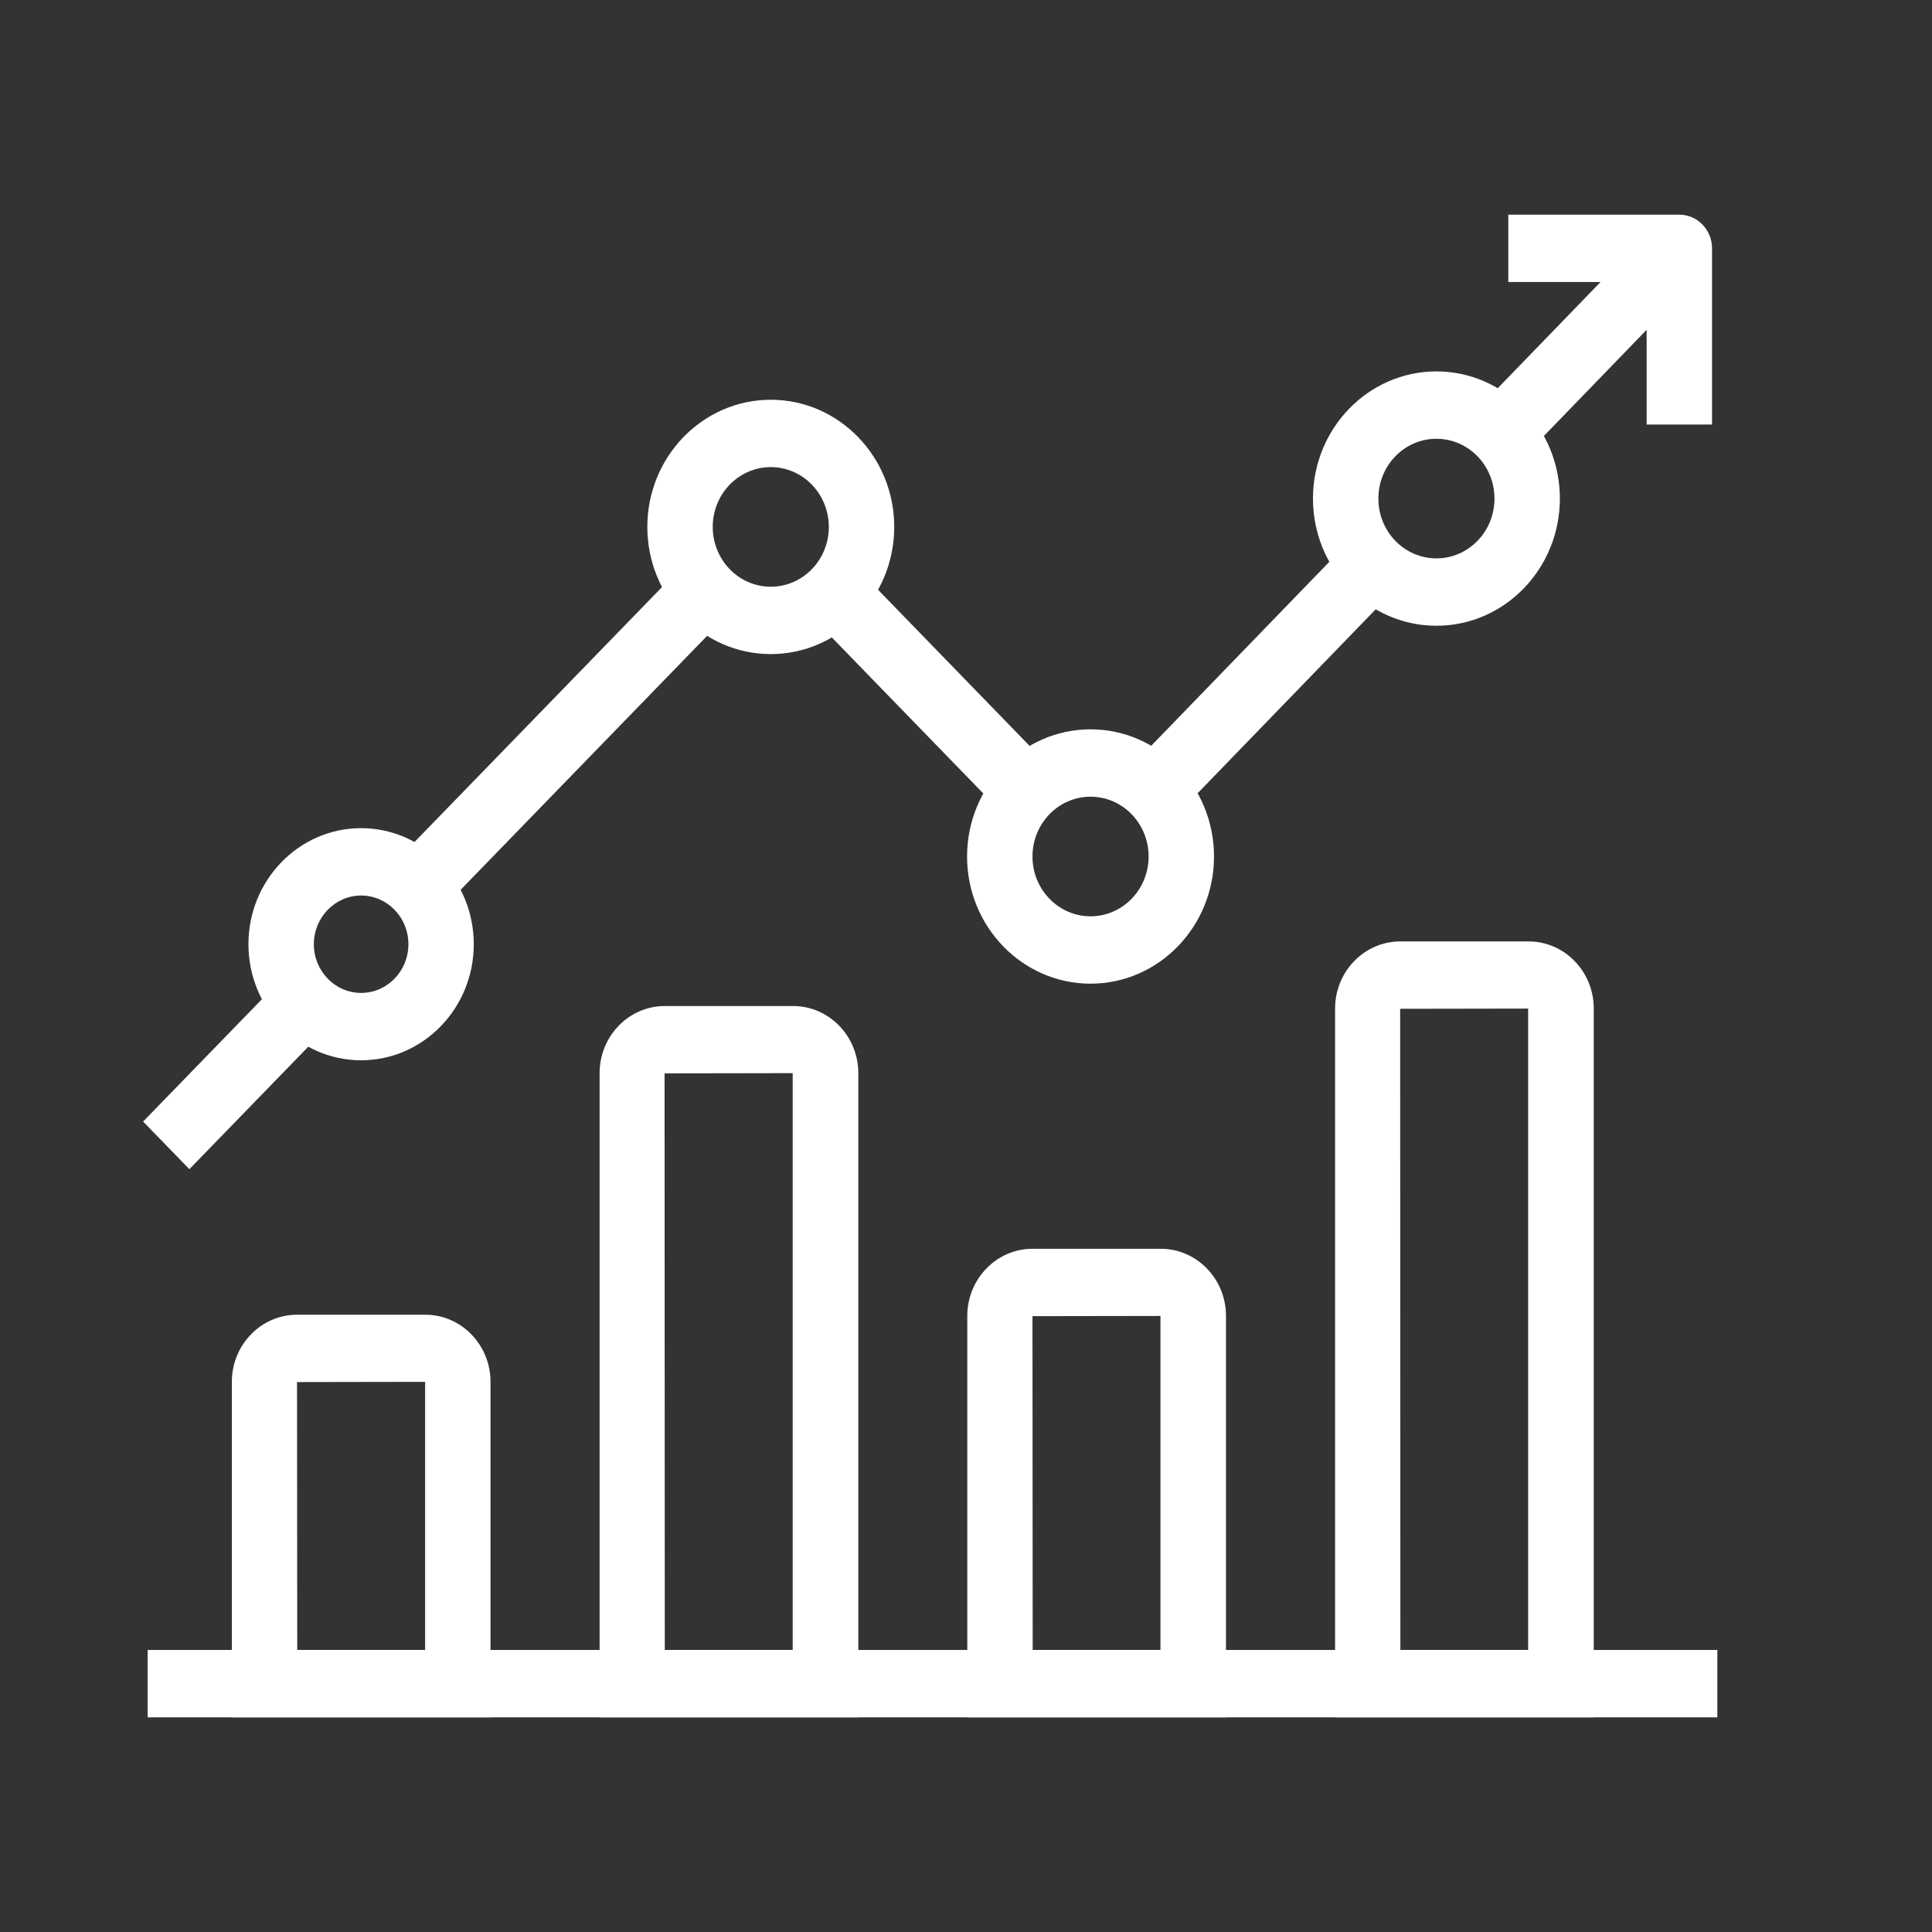 <svg width="54" height="54" viewBox="0 0 54 54" fill="none" xmlns="http://www.w3.org/2000/svg">
<rect x="0" y="0" width="54" height="54" fill="#333333" stroke="none"/>
<path d="M6.48 48V38.623C6.48 37.589 7.297 36.747 8.302 36.747H11.888C12.893 36.747 13.71 37.589 13.71 38.623V48H6.48ZM8.308 46.117H11.882V38.623L8.302 38.629L8.308 46.117Z" fill="white"/>
<path d="M27.036 48V36.781C27.036 35.746 27.854 34.904 28.858 34.904H32.445C33.449 34.904 34.267 35.746 34.267 36.781V48H27.036ZM28.861 46.117H32.435V36.781L28.858 36.787L28.864 46.117H28.861Z" fill="white"/>
<path d="M37.316 48V28.19C37.316 27.155 38.133 26.313 39.138 26.313H42.724C43.729 26.313 44.546 27.155 44.546 28.19V48H37.316ZM39.141 46.117H42.712V28.19L39.135 28.196L39.141 46.117Z" fill="white"/>
<path d="M16.759 48V29.995C16.759 28.96 17.577 28.119 18.581 28.119H22.168C23.172 28.119 23.99 28.96 23.99 29.995V48H16.759ZM18.584 46.117H22.156V29.995L18.575 30.001L18.581 46.114L18.584 46.117Z" fill="white"/>
<path d="M10.093 29.635C8.356 29.635 6.944 28.181 6.944 26.391C6.944 24.601 8.356 23.147 10.093 23.147C11.831 23.147 13.242 24.601 13.242 26.391C13.242 28.181 11.831 29.635 10.093 29.635ZM10.093 25.03C9.366 25.03 8.772 25.642 8.772 26.391C8.772 27.14 9.363 27.752 10.093 27.752C10.823 27.752 11.415 27.143 11.415 26.391C11.415 25.639 10.823 25.03 10.093 25.03Z" fill="white"/>
<path d="M21.544 18.282C19.64 18.282 18.093 16.688 18.093 14.727C18.093 12.767 19.64 11.173 21.544 11.173C23.447 11.173 24.994 12.767 24.994 14.727C24.994 16.688 23.447 18.282 21.544 18.282ZM21.544 13.056C20.648 13.056 19.921 13.805 19.921 14.727C19.921 15.65 20.648 16.399 21.544 16.399C22.439 16.399 23.166 15.65 23.166 14.727C23.166 13.805 22.439 13.056 21.544 13.056Z" fill="white"/>
<path d="M30.481 27.494C28.578 27.494 27.03 25.9 27.03 23.94C27.03 21.979 28.578 20.385 30.481 20.385C32.384 20.385 33.932 21.979 33.932 23.94C33.932 25.9 32.384 27.494 30.481 27.494ZM30.481 22.268C29.585 22.268 28.858 23.017 28.858 23.94C28.858 24.862 29.585 25.611 30.481 25.611C31.377 25.611 32.104 24.862 32.104 23.94C32.104 23.017 31.377 22.268 30.481 22.268Z" fill="white"/>
<path d="M40.148 17.49C38.245 17.49 36.698 15.896 36.698 13.935C36.698 11.975 38.245 10.381 40.148 10.381C42.052 10.381 43.599 11.975 43.599 13.935C43.599 15.896 42.052 17.49 40.148 17.49ZM40.148 12.264C39.252 12.264 38.526 13.012 38.526 13.935C38.526 14.858 39.252 15.607 40.148 15.607C41.044 15.607 41.771 14.858 41.771 13.935C41.771 13.012 41.044 12.264 40.148 12.264Z" fill="white"/>
<path d="M48 46.117H4.127V48H48V46.117Z" fill="white"/>
<path d="M46.29 6.277L41.28 11.452L42.575 12.781L47.584 7.607L46.29 6.277Z" fill="white"/>
<path d="M37.715 15.124L31.622 21.418L32.916 22.748L39.01 16.453L37.715 15.124Z" fill="white"/>
<path d="M23.982 15.908L22.69 17.24L28.041 22.752L29.334 21.421L23.982 15.908Z" fill="white"/>
<path d="M19.05 15.846L11.032 24.104L12.325 25.436L20.342 17.177L19.05 15.846Z" fill="white"/>
<path d="M7.871 27.361L4 31.348L5.293 32.679L9.164 28.692L7.871 27.361Z" fill="white"/>
<path d="M47.852 11.866H46.024V7.883H42.157V6H46.938C47.442 6 47.852 6.423 47.852 6.941V11.866Z" fill="white"/>
</svg>
